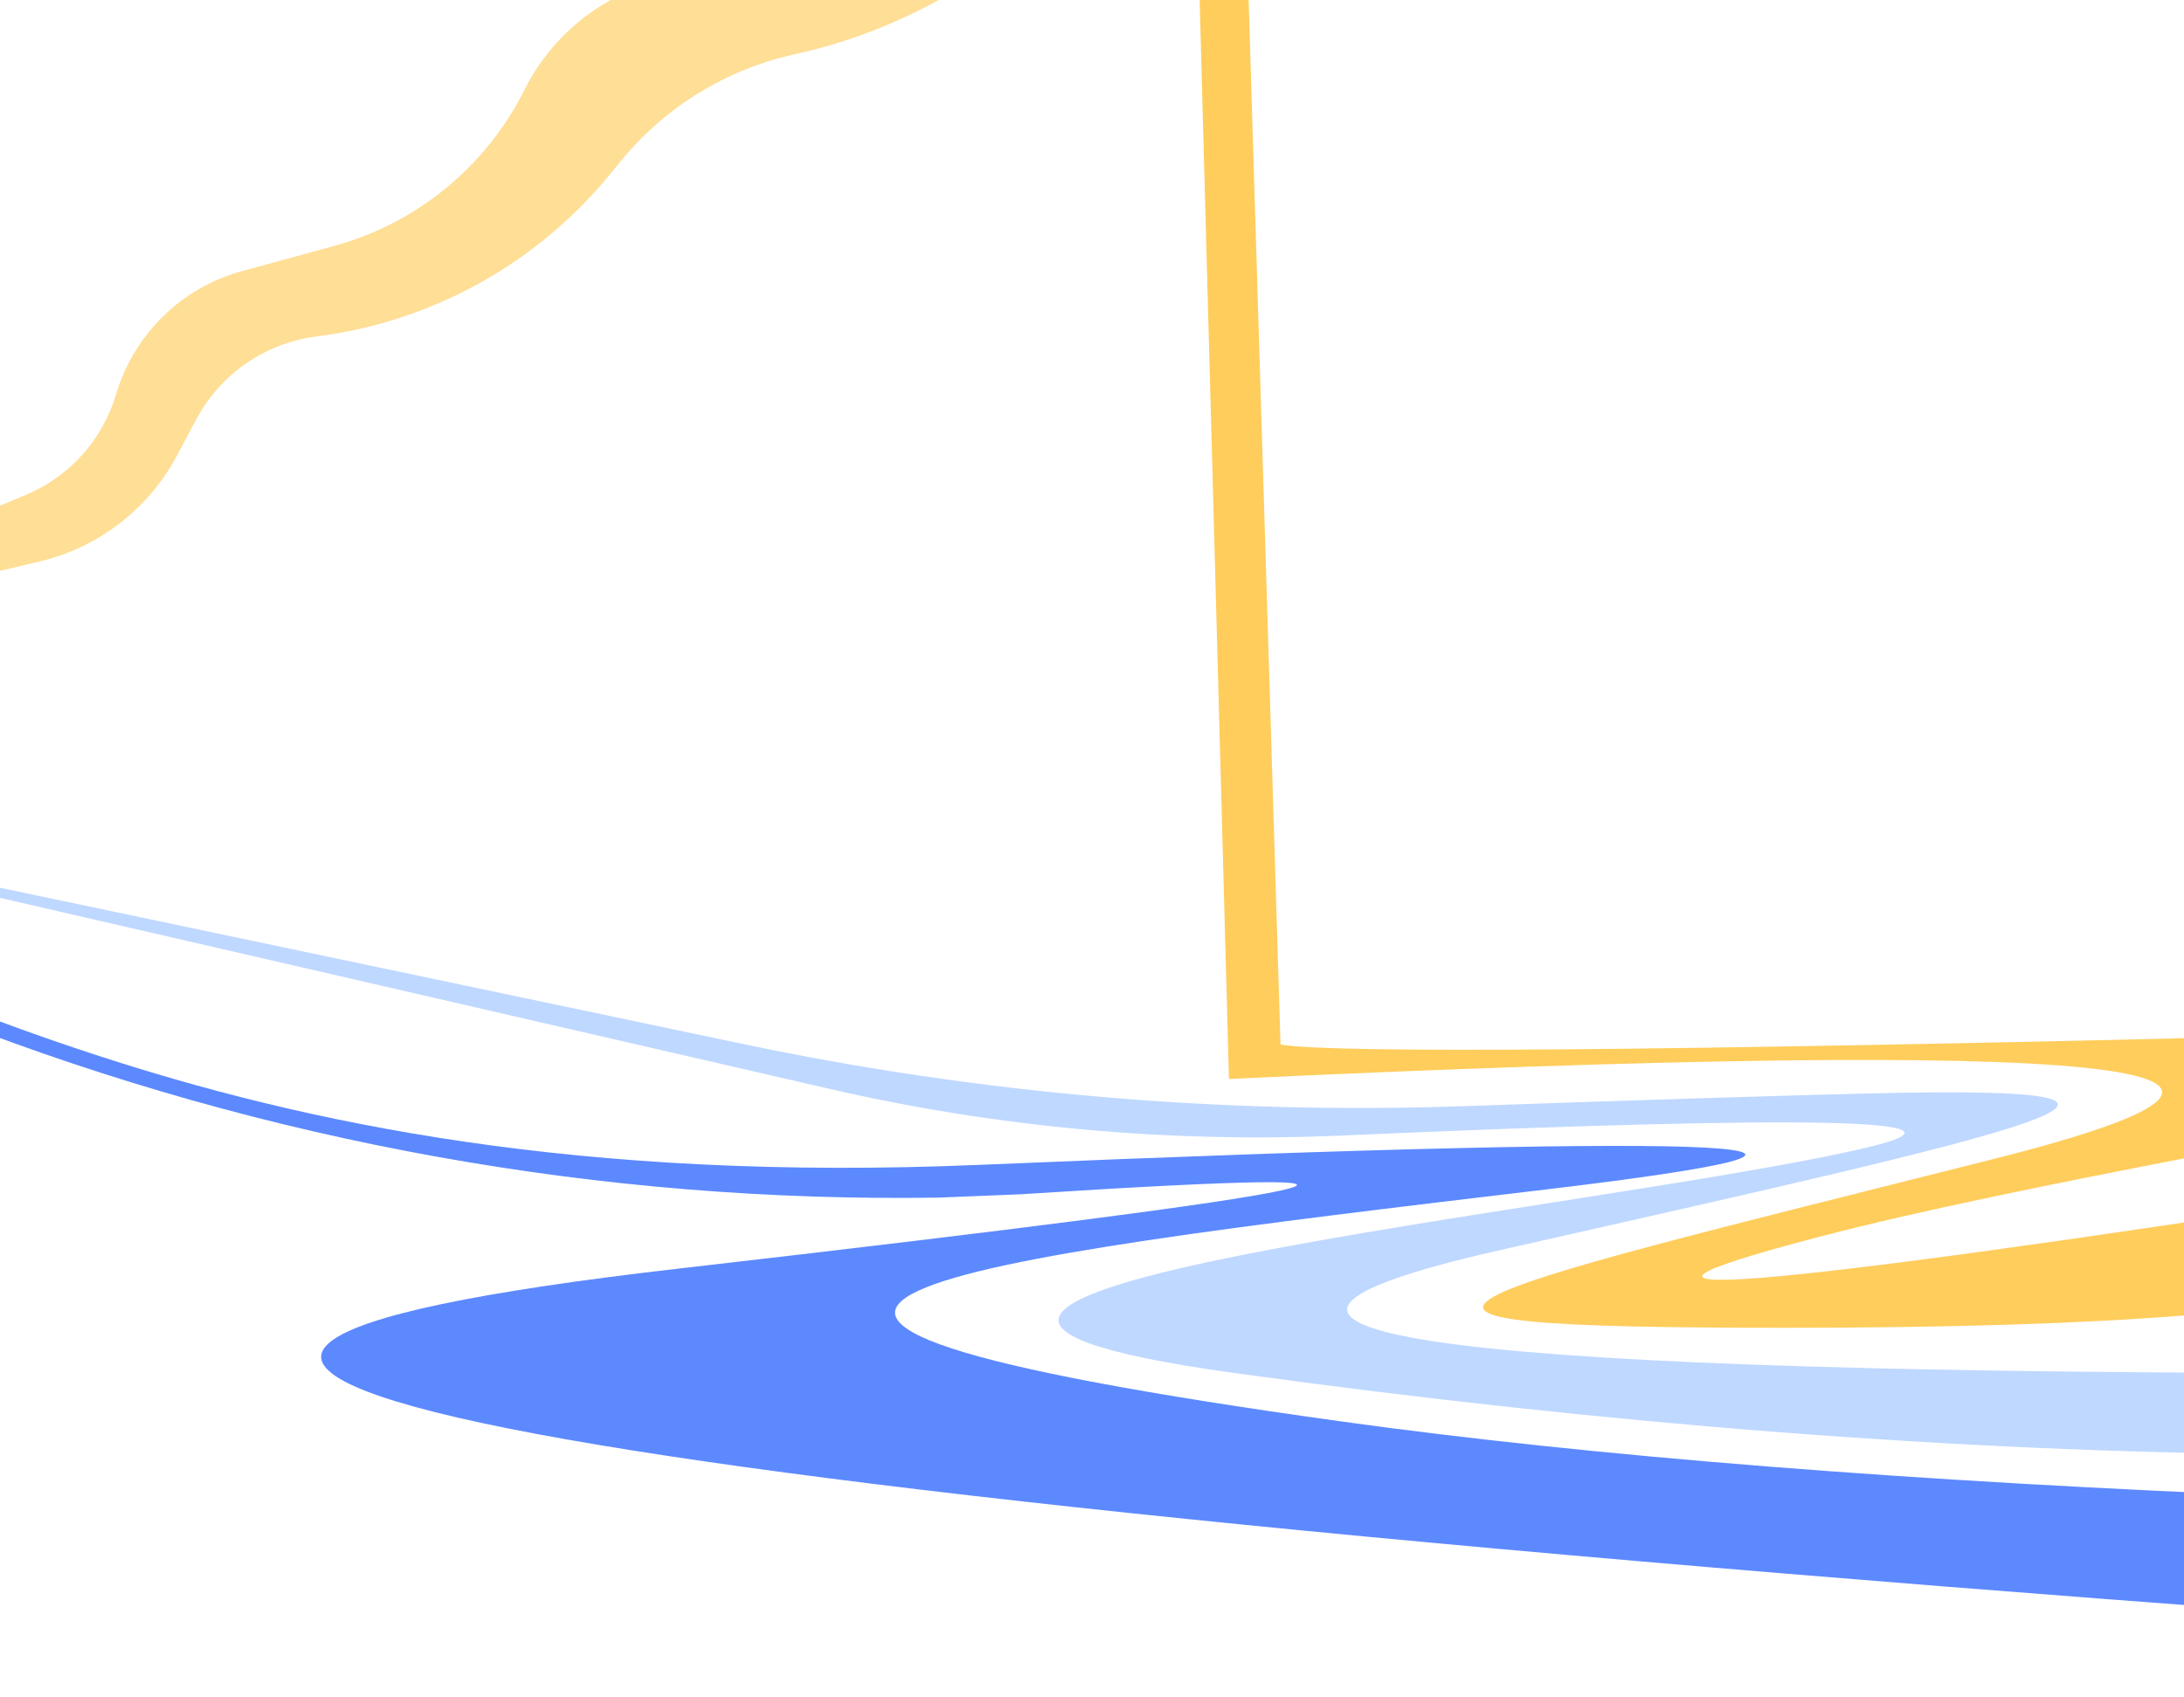 <?xml version="1.0" encoding="UTF-8" standalone="no"?>
<!DOCTYPE svg PUBLIC "-//W3C//DTD SVG 1.1//EN" "http://www.w3.org/Graphics/SVG/1.1/DTD/svg11.dtd">
<svg version="1.1" xmlns="http://www.w3.org/2000/svg" xmlns:xlink="http://www.w3.org/1999/xlink" preserveAspectRatio="xMidYMid meet" viewBox="0 0 296 230" width="296" height="230"><defs><path d="M-68.76 105.88C21.52 124.87 77.95 136.75 100.52 141.49C132.61 148.25 165.4 151.09 198.17 149.96C223.72 149.07 242.11 148.5 253.32 148.23C303.66 147.02 275.9 153.07 203.32 169.47C154.94 180.4 191.23 185.95 312.19 186.13L309.77 197.15C265.33 196.8 217.84 193.12 167.3 186.13C91.5 175.65 217.57 164.09 253.32 155.49C269.3 151.64 245.45 151.13 181.78 153.94C158.44 154.96 135.06 152.83 112.29 147.58C88.15 142.02 27.8 128.12 -68.76 105.88Z" id="acQuspkgx"></path><path d="M169.1 -4.18L173.55 141.61C181.08 142.83 225.61 142.46 307.16 140.49C429.47 137.53 301.24 153.39 246.67 167.64C210.29 177.14 236.1 175.08 324.09 161.46L325.17 173.28C314.06 177.76 286.37 180 242.1 180C175.7 180 193.18 176.51 270.06 157.15C321.31 144.25 286.82 140.62 166.56 146.27L162.54 -1.74L169.1 -4.18Z" id="cecnYHtqJ"></path><path d="M-6.47 138.27C36.12 154.89 81.54 163.07 127.26 162.35C128.37 162.33 113.42 162.57 127.26 162.35C127.26 162.35 138.32 161.9 138.32 161.9C200.7 157.89 185.18 161.26 91.76 172C-15.76 184.37 56.46 199.87 308.43 218.51L311.12 202.92C259.1 200.86 216 197.45 181.82 192.7C73.48 177.65 128.05 170.93 209.51 161.25C260.55 155.18 241.67 153.3 132.8 157.91C23.92 162.53 -16.3 125.99 -55.04 119.55C-80.57 115.31 -69.74 119.47 -22.54 132.05C-22.54 132.05 -21.78 132.3 -21.78 132.3C-5.82 138.52 -9.61 137.05 -6.47 138.27Z" id="c1TwBU8bK7"></path><path d="M-4.69 78.49C0.7 77.21 4.07 76.42 5.42 76.1C13.36 74.21 20.12 69 23.96 61.8C25.54 58.84 24.86 60.11 26.6 56.85C29.89 50.68 35.97 46.49 42.91 45.61C47.77 45 40.7 45.89 42.91 45.61C58.49 43.64 72.73 35.77 82.68 23.62C84.82 21 80.75 25.97 84.14 21.83C90.14 14.5 98.44 9.4 107.7 7.36C110.68 6.7 104.84 7.99 107.7 7.36C117.55 5.19 126.84 1 134.99 -4.94C135.22 -5.11 135.8 -5.53 136.72 -6.2L103.28 -3.64C99.55 -3.6 97.22 -3.58 96.29 -3.57C85.6 -3.46 75.86 2.63 71.07 12.2C69.43 15.46 72.63 9.08 71.07 12.2C65.87 22.59 56.49 30.28 45.27 33.35C40.14 34.75 38.82 35.11 32.81 36.75C24.61 38.99 18.15 45.31 15.73 53.46C15.14 55.42 16.5 50.84 15.73 53.46C13.89 59.66 9.35 64.69 3.37 67.15C2.58 67.48 0.59 68.3 -2.58 69.61L-4.69 78.49Z" id="iFd1yqFFP"></path></defs><g><g><g><use xlink:href="#acQuspkgx" opacity="1" fill="#bfd8ff" fill-opacity="1"></use></g><g><use xlink:href="#cecnYHtqJ" opacity="1" fill="#ffcd5c" fill-opacity="1"></use></g><g><use xlink:href="#c1TwBU8bK7" opacity="1" fill="#5d89ff" fill-opacity="1"></use></g><g><use xlink:href="#iFd1yqFFP" opacity="1" fill="#ffde95" fill-opacity="1"></use></g></g></g></svg>
